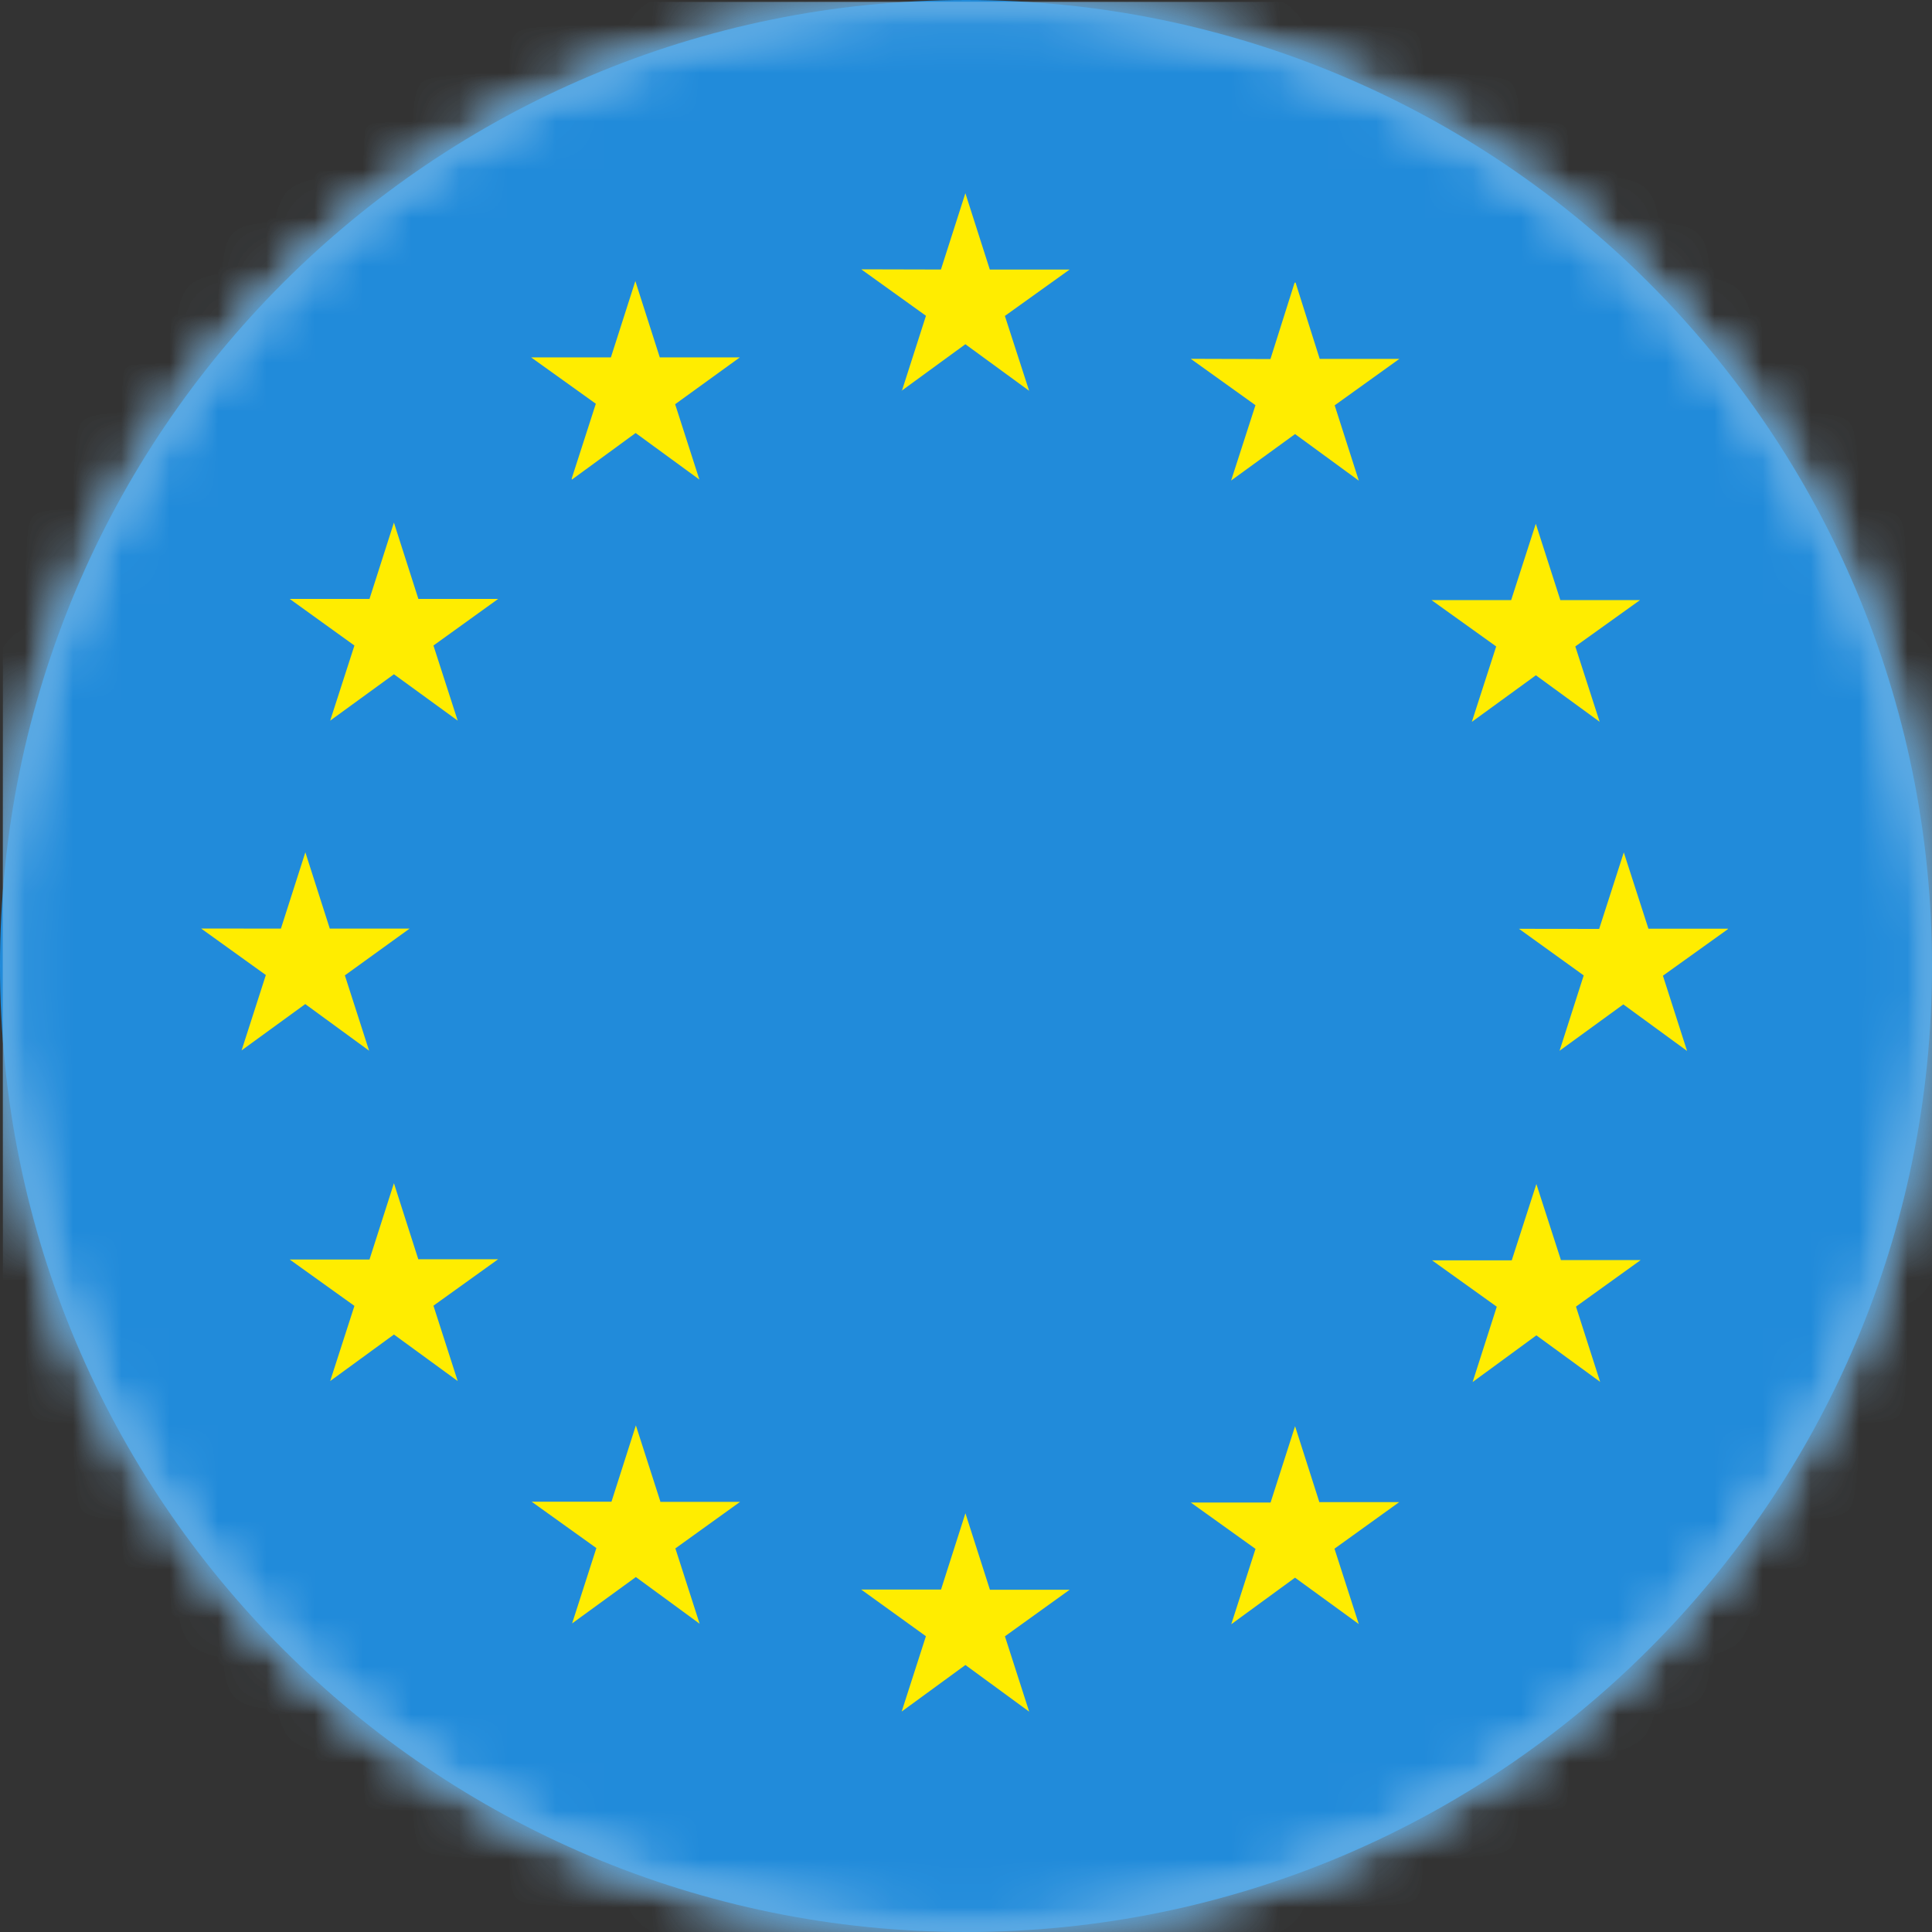 <svg xmlns="http://www.w3.org/2000/svg" width="40" height="40" viewBox="0 0 40 40" xmlns:xlink="http://www.w3.org/1999/xlink">
  <rect x="0" y="0" width="40" height="40" fill="#333333" stroke="none"/>
  <defs>
    <path id="a" d="M.06 21.56C.856 31.878 9.48 40 20 40c11.046 0 20-8.954 20-20C40 9.382 31.727.698 21.275.04h-2.55C8.79.665.825 8.543.06 18.44v3.12z"/>
  </defs>
  <g fill="none" fill-rule="evenodd">
    <path fill="#218BDA" d="M40 20c0 11.046-8.954 20-20 20S0 31.046 0 20 8.954 0 20 0s20 8.954 20 20"/>
    <mask id="b" fill="#fff">
      <use xlink:href="#a"/>
    </mask>
    <path fill="#FFF" d="M.06.04h39.96V40H.06V.04z" mask="url(#b)"/>
    <path fill="#218BDA" d="M.06.04h39.96V40H.06V.04z" mask="url(#b)"/>
    <path fill="#FFED00" d="M18.667 8.09l1.32-.963 1.32.964-.502-1.55 1.34-.96h-1.652L19.987 4l-.506 1.58-1.65-.004 1.34.962-.5 1.558M11.84 9.93l1.32-.965 1.32.964-.502-1.56 1.34-.97H13.66l-.506-1.58-.506 1.58h-1.652l1.34.96-.5 1.55m-3.68.91L7.65 12.4H5.998l1.34.965-.502 1.555 1.32-.96 1.32.96-.502-1.555 1.34-.965H8.662l-.506-1.58m-1.834 9.97l1.32.964-.502-1.56 1.34-.968H6.828l-.506-1.58-.506 1.58-1.652-.002 1.34.963-.502 1.56 1.32-.96m2.34 5.29l-.506-1.58-.506 1.58H5.998l1.34.96-.502 1.556 1.32-.963 1.32.963-.502-1.56 1.34-.962H8.662m5.008 5.01l-.505-1.57-.505 1.58h-1.653l1.34.96-.502 1.56 1.32-.96 1.32.967-.502-1.56 1.34-.964H13.67m6.824 1.816l-.506-1.58-.505 1.58H17.83l1.34.966-.502 1.56 1.32-.964 1.32.966-.502-1.56 1.34-.964h-1.652m6.823-1.81l-.504-1.576-.507 1.58h-1.652l1.34.96-.502 1.56 1.32-.964 1.32.96-.503-1.56 1.34-.964h-1.66m5.01-5.006l-.51-1.58-.51 1.58h-1.65l1.34.96-.5 1.56 1.32-.967 1.32.963-.5-1.558 1.34-.964h-1.65m3.46-6.86h-1.65l-.51-1.58-.51 1.584-1.66-.002 1.34.965-.5 1.56 1.32-.96 1.32.964-.5-1.558 1.34-.96m-5.29-4.3l1.32-.96 1.32.963-.504-1.56 1.34-.96h-1.65l-.508-1.58-.51 1.58h-1.65l1.34.96-.504 1.56m-3.67-9.09l-.5 1.58-1.65-.005 1.34.96-.504 1.56 1.324-.962 1.32.965-.5-1.56 1.34-.962h-1.65l-.5-1.58" mask="url(#b)"/>
  </g>
</svg>
